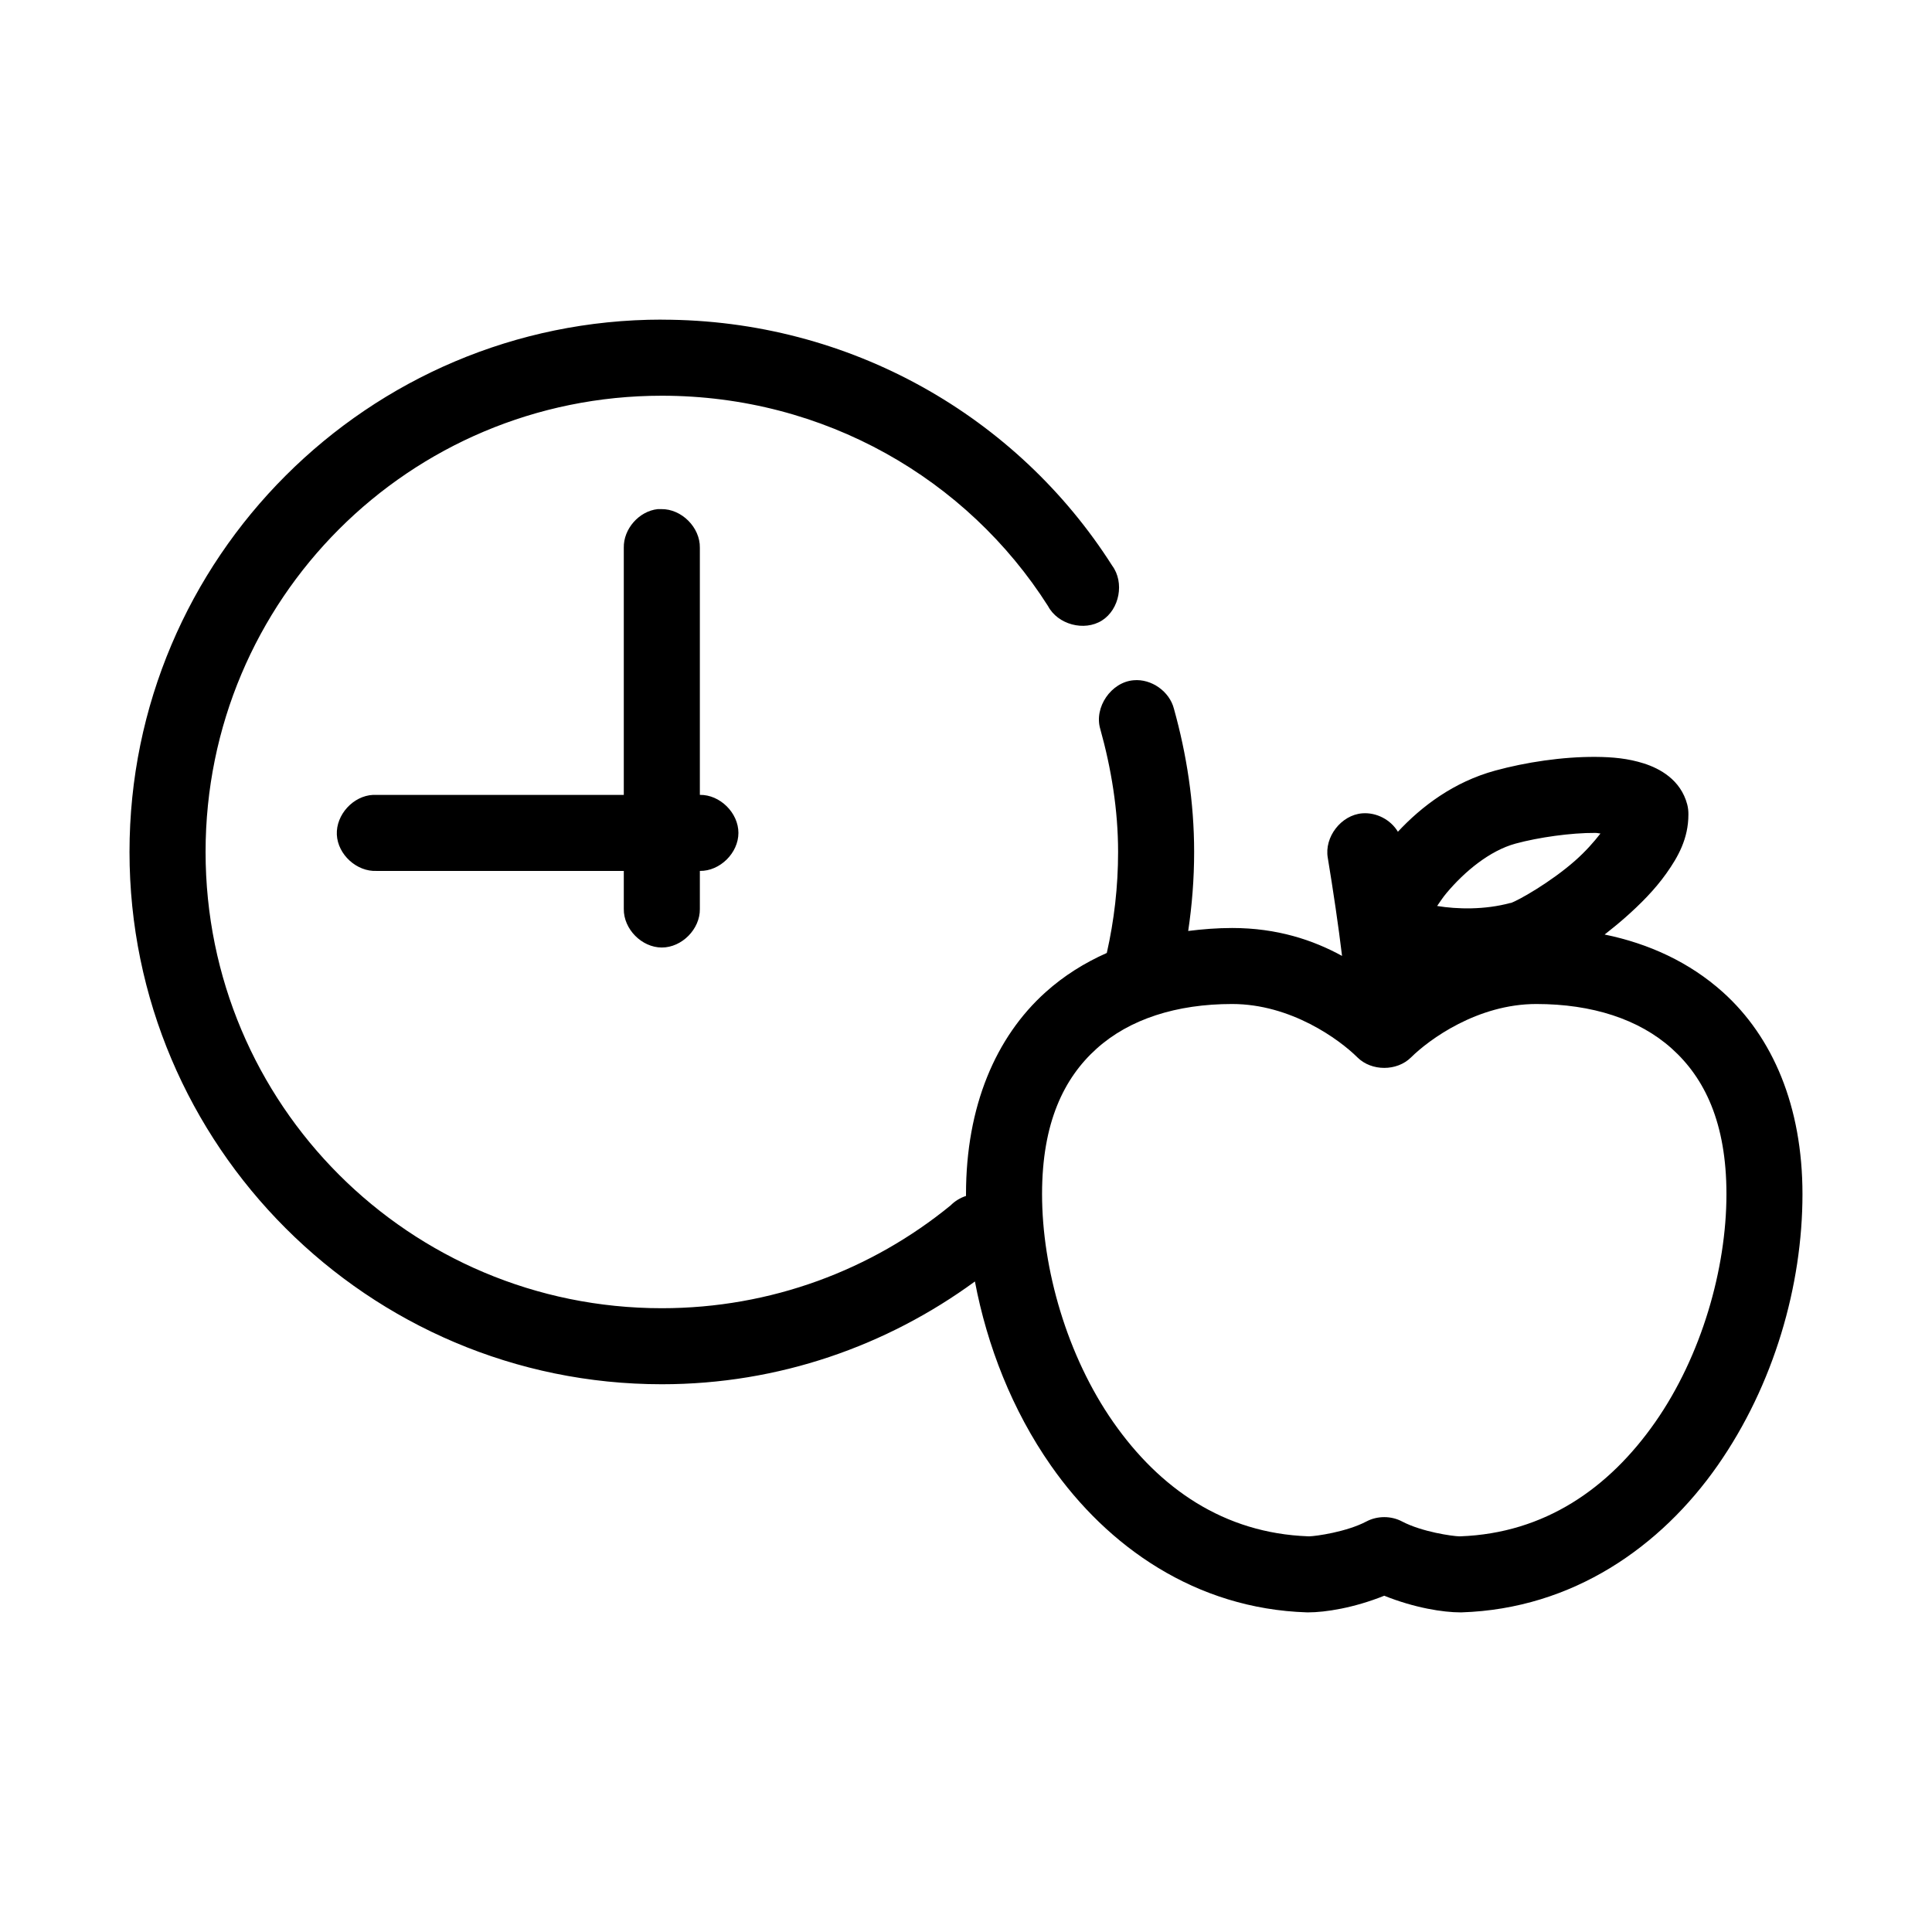 <?xml version="1.0" encoding="UTF-8"?>
<!-- Uploaded to: SVG Repo, www.svgrepo.com, Generator: SVG Repo Mixer Tools -->
<svg fill="#000000" width="800px" height="800px" version="1.1" viewBox="144 144 512 512" xmlns="http://www.w3.org/2000/svg">
 <path d="m319.39 228.7c-77.793 0-141.07 63.277-141.07 141.07 0 77.789 63.277 141.07 141.07 141.07 31.043 0 59.664-10.195 82.973-27.238 3.234 17.043 9.863 34.098 20.152 48.805 14.988 21.434 38.297 37.949 67.855 38.887h0.316c4.5 0 12.082-1.164 20.152-4.41 8.07 3.242 15.652 4.41 20.152 4.41h0.316c29.559-0.941 52.867-17.453 67.855-38.887 14.988-21.43 22.512-47.832 22.512-71.945 0-23.262-7.863-41.648-21.098-53.531-8.824-7.922-19.621-12.875-31.332-15.273 1.793-1.414 3.566-2.836 5.352-4.41 4.09-3.602 7.941-7.457 11.02-11.809 3.086-4.348 5.828-9.191 5.828-15.582 0.016-0.902-0.09-1.805-0.312-2.676-1.734-6.566-7.305-9.531-11.496-10.863-4.188-1.336-8.332-1.703-12.75-1.734-8.836-0.062-18.578 1.43-26.609 3.621-11.039 3.012-19.551 9.496-25.82 16.215-1.914-3.207-5.723-5.176-9.445-4.879-5.586 0.441-10.109 6.293-9.133 11.809 1.441 8.699 2.84 18.172 3.777 25.977-7.664-4.199-17.184-7.398-29.125-7.398-3.918 0-7.832 0.309-11.648 0.789 1.02-6.84 1.574-13.812 1.574-20.941 0-13.262-2.019-25.984-5.352-37.941-1.168-4.609-5.973-8-10.707-7.559-5.945 0.5-10.516 7.191-8.816 12.91 2.918 10.473 4.723 21.43 4.723 32.59 0 9.23-1.047 18.148-2.992 26.766-5.906 2.625-11.344 6.016-16.215 10.391-13.234 11.883-21.098 30.266-21.098 53.531v0.473c-1.539 0.496-2.957 1.367-4.094 2.519-20.844 17.023-47.469 27.234-76.516 27.234-66.898 0-120.91-54.016-120.91-120.91 0-66.898 54.016-120.91 120.91-120.91 43.078 0 80.914 22.031 102.34 55.734 2.578 4.902 9.602 6.789 14.289 3.84 4.684-2.953 6.019-10.102 2.715-14.547-25.055-39.418-69.363-65.18-119.34-65.18zm-1.102 50.223c-4.953 0.547-9.082 5.254-8.977 10.234v65.496h-66.441c-5.277 0.246-9.852 5.273-9.605 10.547 0.25 5.277 5.277 9.852 10.551 9.605h65.496v10.078c-0.074 5.324 4.754 10.219 10.078 10.219s10.152-4.894 10.078-10.219v-10.078c5.324 0.074 10.219-4.754 10.219-10.078s-4.894-10.152-10.219-10.078v-65.496c0.086-5.383-4.852-10.316-10.234-10.234-0.316-0.016-0.629-0.016-0.945 0zm248.44 85.805c0.664 0.004 0.809 0.121 1.418 0.156-1.777 2.281-3.977 4.781-6.769 7.242-6.356 5.598-14.895 10.465-17.004 11.18-0.012 0.004-0.145-0.004-0.156 0-6.769 1.832-14.004 1.664-19.363 0.789 0.848-1.203 1.449-2.188 2.519-3.465 4.746-5.656 11.41-11.199 18.262-13.066 6.066-1.652 14.742-2.879 21.098-2.832zm-96.195 45.344c15.574 0 28.414 9.395 33.219 14.168 3.727 3.684 10.445 3.684 14.168 0 4.809-4.773 17.648-14.168 33.223-14.168 14.773 0 27.211 4.008 35.895 11.809 8.688 7.801 14.488 19.645 14.488 38.574 0 19.75-6.609 42.891-18.895 60.457-12.223 17.48-29.234 29.406-51.641 30.23h-0.316c-1.715-0.039-9.816-1.152-15.113-3.938-2.894-1.535-6.551-1.535-9.445 0-5.297 2.785-13.398 3.898-15.113 3.938-0.109-0.008-0.207 0-0.316-0.004-22.402-0.82-39.414-12.746-51.641-30.227-12.281-17.566-18.891-40.707-18.891-60.457 0-18.93 5.797-30.773 14.484-38.574 8.684-7.801 21.121-11.809 35.895-11.809z"/>
</svg>